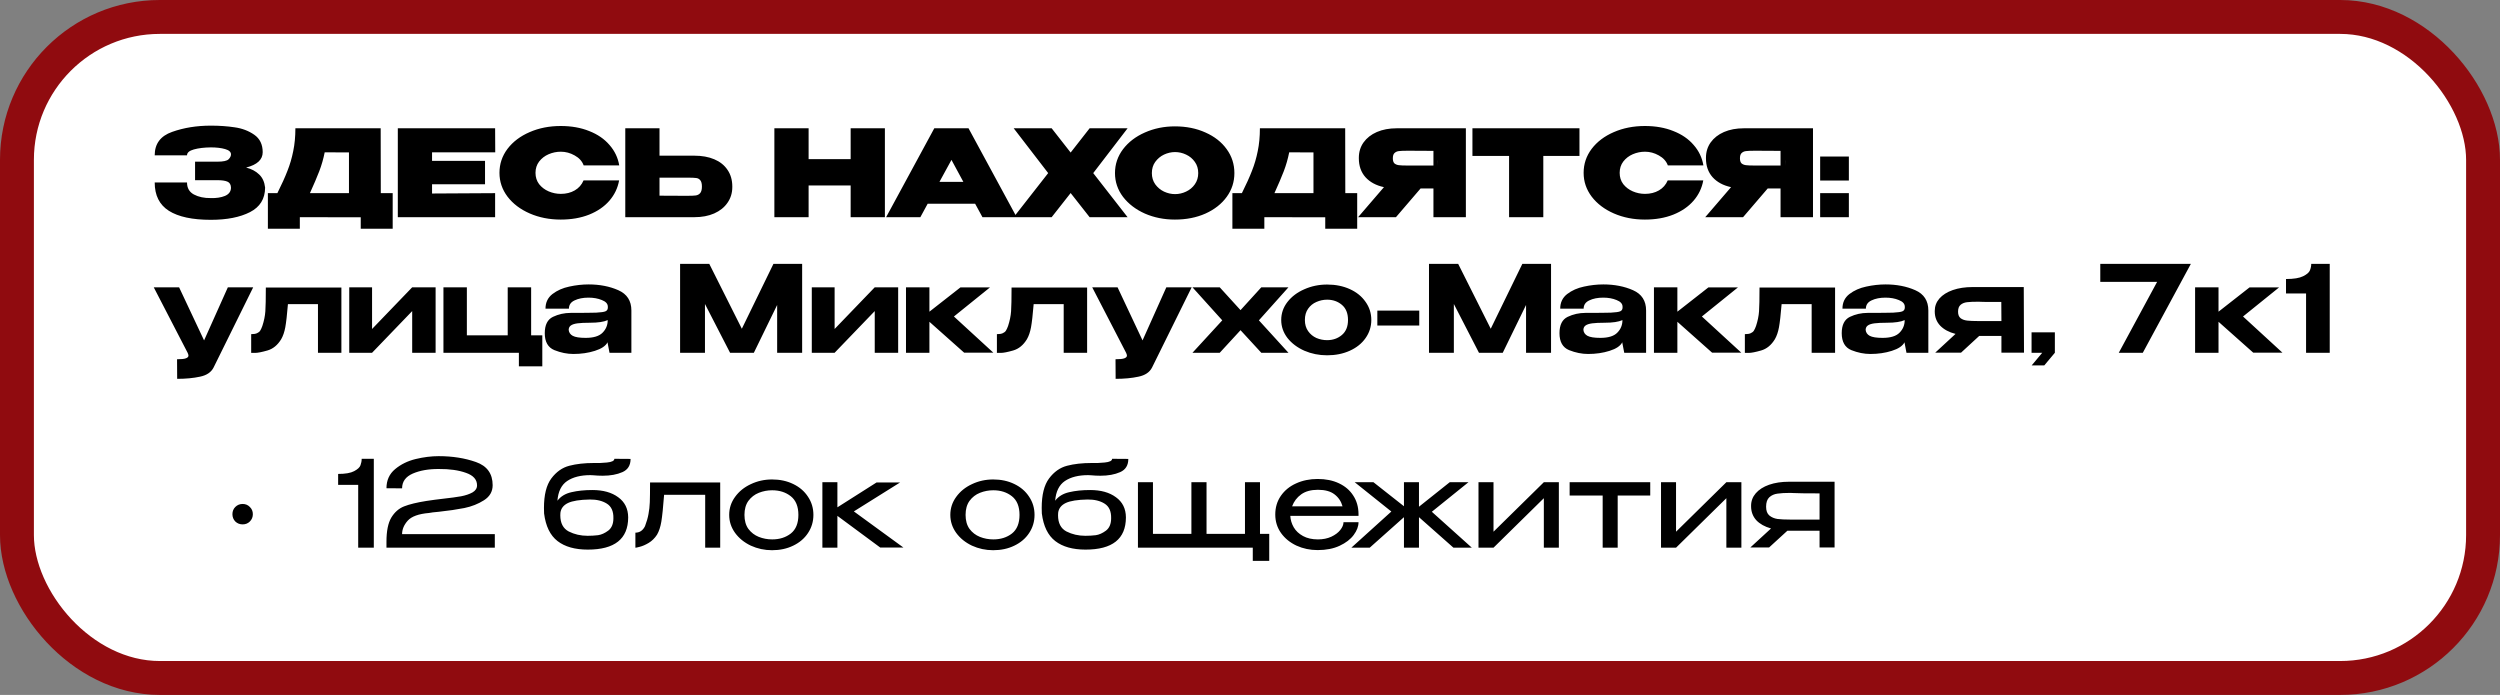 <?xml version="1.0" encoding="UTF-8"?> <svg xmlns="http://www.w3.org/2000/svg" width="295" height="82" viewBox="0 0 295 82" fill="none"><rect x="0" y="0" width="295" height="82" fill="#808080" stroke="none"/><rect x="2" y="2" width="291" height="78" rx="16.861" fill="white" stroke="#900B0F" stroke-width="4"></rect><path d="M28.631 61.877C28.291 61.877 28.003 61.764 27.766 61.537C27.54 61.301 27.426 61.012 27.426 60.672C27.426 60.332 27.54 60.049 27.766 59.822C28.003 59.586 28.291 59.467 28.631 59.467C28.971 59.467 29.255 59.586 29.481 59.822C29.718 60.049 29.836 60.332 29.836 60.672C29.836 61.012 29.718 61.301 29.481 61.537C29.255 61.764 28.971 61.877 28.631 61.877ZM44.11 54.138V64.627H42.267V57.214H39.9V55.924C40.75 55.924 41.379 55.815 41.785 55.598C42.201 55.38 42.451 55.149 42.536 54.903C42.631 54.648 42.678 54.393 42.678 54.138H44.11ZM58.388 63.025V64.627H45.603V63.918C45.603 62.671 45.792 61.726 46.17 61.083C46.557 60.441 47.063 59.997 47.687 59.751C48.31 59.505 49.184 59.293 50.309 59.113C50.583 59.066 50.914 59.019 51.301 58.971C51.698 58.924 52.005 58.886 52.222 58.858C53.158 58.754 53.89 58.655 54.419 58.56C54.949 58.456 55.393 58.305 55.752 58.107C56.111 57.899 56.291 57.62 56.291 57.27C56.291 56.59 55.856 56.099 54.986 55.796C54.117 55.484 53.054 55.333 51.797 55.343C50.588 55.333 49.558 55.513 48.707 55.881C47.866 56.25 47.446 56.831 47.446 57.625L45.603 57.611C45.603 56.675 45.943 55.924 46.623 55.357C47.304 54.79 48.112 54.393 49.047 54.166C49.992 53.939 50.899 53.826 51.769 53.826C53.385 53.826 54.849 54.057 56.163 54.52C57.476 54.983 58.133 55.895 58.133 57.256C58.133 58.003 57.793 58.593 57.113 59.028C56.432 59.463 55.657 59.77 54.788 59.949C53.928 60.119 52.926 60.266 51.783 60.389C51.225 60.436 50.838 60.483 50.621 60.531C49.402 60.634 48.565 60.937 48.112 61.438C47.668 61.938 47.446 62.468 47.446 63.025H58.388ZM74.125 61.055V61.069C74.115 63.592 72.528 64.854 69.362 64.854C67.85 64.854 66.659 64.518 65.79 63.847C64.921 63.176 64.391 62.09 64.202 60.587C64.193 60.436 64.188 60.219 64.188 59.935C64.188 58.395 64.476 57.237 65.053 56.462C65.639 55.678 66.347 55.177 67.179 54.96C68.011 54.742 68.979 54.634 70.085 54.634H70.113C70.529 54.653 71.03 54.634 71.616 54.577C72.202 54.52 72.495 54.374 72.495 54.138L74.408 54.152C74.408 54.908 74.087 55.428 73.444 55.711C72.802 55.995 72.027 56.136 71.12 56.136C70.732 56.136 70.349 56.117 69.971 56.08L69.66 56.066C68.526 56.066 67.614 56.297 66.924 56.76C66.243 57.223 65.861 57.998 65.776 59.085C66.163 58.574 66.716 58.239 67.434 58.078C68.152 57.908 68.975 57.823 69.901 57.823C71.167 57.823 72.183 58.107 72.948 58.674C73.723 59.231 74.115 60.02 74.125 61.041V61.055ZM69.334 63.224C69.759 63.224 70.17 63.2 70.567 63.153C70.964 63.096 71.365 62.916 71.772 62.614C72.178 62.302 72.381 61.816 72.381 61.154C72.4 60.332 72.14 59.756 71.602 59.425C71.072 59.094 70.406 58.934 69.603 58.943C68.422 58.962 67.562 59.099 67.023 59.354C66.494 59.609 66.196 59.992 66.13 60.502C66.121 60.568 66.116 60.667 66.116 60.8C66.116 61.726 66.447 62.364 67.108 62.713C67.779 63.054 68.521 63.224 69.334 63.224ZM84.984 56.93V64.627H83.212V58.39H78.364C78.251 59.874 78.142 60.927 78.038 61.551C77.934 62.175 77.764 62.69 77.528 63.096C77.254 63.512 76.928 63.833 76.55 64.06C76.172 64.287 75.813 64.443 75.472 64.528C75.142 64.613 74.976 64.646 74.976 64.627V62.855C75.477 62.855 75.855 62.6 76.11 62.09C76.309 61.57 76.446 61.093 76.521 60.658C76.606 60.214 76.659 59.751 76.677 59.269C76.696 58.787 76.706 58.007 76.706 56.93H84.984ZM91.106 56.576C92.032 56.576 92.863 56.755 93.6 57.114C94.347 57.474 94.928 57.974 95.344 58.617C95.769 59.25 95.982 59.964 95.982 60.757C95.982 61.542 95.769 62.255 95.344 62.898C94.928 63.531 94.347 64.027 93.6 64.386C92.863 64.745 92.032 64.925 91.106 64.925C90.217 64.925 89.381 64.745 88.597 64.386C87.822 64.017 87.203 63.517 86.74 62.883C86.277 62.241 86.045 61.532 86.045 60.757C86.045 59.973 86.277 59.264 86.74 58.631C87.203 57.989 87.822 57.488 88.597 57.129C89.372 56.76 90.208 56.576 91.106 56.576ZM91.12 63.649C91.989 63.649 92.722 63.417 93.317 62.954C93.912 62.482 94.21 61.749 94.21 60.757C94.21 59.765 93.912 59.033 93.317 58.56C92.722 58.088 91.989 57.852 91.12 57.852C90.572 57.852 90.047 57.951 89.546 58.149C89.046 58.348 88.635 58.664 88.313 59.099C88.001 59.533 87.846 60.086 87.846 60.757C87.846 61.428 88.001 61.981 88.313 62.416C88.635 62.841 89.041 63.153 89.532 63.351C90.033 63.55 90.562 63.649 91.12 63.649ZM100.755 60.346L106.609 64.613H103.873L98.813 60.871V64.627H97.041V56.902H98.813V59.864L103.434 56.93H106.212L100.755 60.346ZM117.199 56.576C118.125 56.576 118.956 56.755 119.693 57.114C120.44 57.474 121.021 57.974 121.437 58.617C121.862 59.25 122.075 59.964 122.075 60.757C122.075 61.542 121.862 62.255 121.437 62.898C121.021 63.531 120.44 64.027 119.693 64.386C118.956 64.745 118.125 64.925 117.199 64.925C116.31 64.925 115.474 64.745 114.69 64.386C113.915 64.017 113.296 63.517 112.833 62.883C112.37 62.241 112.138 61.532 112.138 60.757C112.138 59.973 112.37 59.264 112.833 58.631C113.296 57.989 113.915 57.488 114.69 57.129C115.465 56.76 116.301 56.576 117.199 56.576ZM117.213 63.649C118.082 63.649 118.814 63.417 119.41 62.954C120.005 62.482 120.303 61.749 120.303 60.757C120.303 59.765 120.005 59.033 119.41 58.56C118.814 58.088 118.082 57.852 117.213 57.852C116.665 57.852 116.14 57.951 115.639 58.149C115.139 58.348 114.727 58.664 114.406 59.099C114.094 59.533 113.938 60.086 113.938 60.757C113.938 61.428 114.094 61.981 114.406 62.416C114.727 62.841 115.134 63.153 115.625 63.351C116.126 63.55 116.655 63.649 117.213 63.649ZM132.858 61.055V61.069C132.848 63.592 131.261 64.854 128.095 64.854C126.583 64.854 125.393 64.518 124.523 63.847C123.654 63.176 123.125 62.09 122.936 60.587C122.926 60.436 122.921 60.219 122.921 59.935C122.921 58.395 123.21 57.237 123.786 56.462C124.372 55.678 125.081 55.177 125.912 54.96C126.744 54.742 127.712 54.634 128.818 54.634H128.846C129.262 54.653 129.763 54.634 130.349 54.577C130.935 54.52 131.228 54.374 131.228 54.138L133.141 54.152C133.141 54.908 132.82 55.428 132.177 55.711C131.535 55.995 130.76 56.136 129.853 56.136C129.465 56.136 129.083 56.117 128.705 56.08L128.393 56.066C127.259 56.066 126.347 56.297 125.657 56.76C124.977 57.223 124.594 57.998 124.509 59.085C124.896 58.574 125.449 58.239 126.167 58.078C126.886 57.908 127.708 57.823 128.634 57.823C129.9 57.823 130.916 58.107 131.681 58.674C132.456 59.231 132.848 60.02 132.858 61.041V61.055ZM128.067 63.224C128.492 63.224 128.903 63.2 129.3 63.153C129.697 63.096 130.099 62.916 130.505 62.614C130.911 62.302 131.114 61.816 131.114 61.154C131.133 60.332 130.873 59.756 130.335 59.425C129.806 59.094 129.139 58.934 128.336 58.943C127.155 58.962 126.295 59.099 125.756 59.354C125.227 59.609 124.93 59.992 124.863 60.502C124.854 60.568 124.849 60.667 124.849 60.8C124.849 61.726 125.18 62.364 125.841 62.713C126.512 63.054 127.254 63.224 128.067 63.224ZM148.679 56.902V62.997H149.77V66.186H147.828V64.627H134.277V56.902H136.049V62.997H140.585V56.902H142.371V62.997H146.907V56.902H148.679ZM160.305 60.871H152.254C152.282 61.353 152.419 61.806 152.665 62.231C152.91 62.647 153.274 62.987 153.756 63.252C154.238 63.517 154.824 63.649 155.514 63.649C156.109 63.649 156.633 63.545 157.087 63.337C157.55 63.12 157.904 62.855 158.15 62.543C158.405 62.222 158.533 61.915 158.533 61.622H160.305C160.305 62.113 160.116 62.614 159.738 63.124C159.36 63.635 158.807 64.06 158.079 64.4C157.352 64.74 156.487 64.91 155.485 64.91C154.588 64.91 153.756 64.736 152.991 64.386C152.225 64.027 151.616 63.531 151.162 62.898C150.708 62.255 150.482 61.527 150.482 60.715C150.482 59.883 150.699 59.151 151.134 58.518C151.578 57.875 152.178 57.384 152.934 57.044C153.699 56.694 154.55 56.519 155.485 56.519C156.44 56.519 157.276 56.689 157.994 57.029C158.722 57.37 159.284 57.852 159.681 58.475C160.087 59.089 160.295 59.812 160.305 60.644V60.871ZM155.514 57.795C154.701 57.795 154.044 57.974 153.543 58.333C153.043 58.693 152.683 59.165 152.466 59.751H158.419C158.259 59.165 157.942 58.693 157.47 58.333C157.007 57.974 156.355 57.795 155.514 57.795ZM168.956 60.389L173.676 64.627H171.507L167.439 61.027V64.627H165.667V61.027L161.627 64.627H159.459L164.179 60.36L159.856 56.902H162.067L165.667 59.737V56.902H167.439V59.793L171.068 56.902H173.279L168.956 60.389ZM176.234 62.742L182.173 56.902H183.945V64.627H182.173V58.787L176.234 64.627H174.462V56.902H176.234V62.742ZM194.728 56.902V58.475H190.887V64.627H189.115V58.475H185.217V56.902H194.728ZM197.772 62.742L203.711 56.902H205.483V64.627H203.711V58.787L197.772 64.627H196V56.902H197.772V62.742ZM216.48 64.599H214.708V62.628H210.909L208.755 64.599H206.543L208.981 62.359C208.235 62.151 207.654 61.825 207.238 61.381C206.832 60.927 206.628 60.379 206.628 59.737V59.68C206.628 59.123 206.813 58.631 207.181 58.206C207.559 57.771 208.084 57.436 208.755 57.2C209.435 56.963 210.215 56.845 211.093 56.845H216.48V64.599ZM208.4 59.793C208.4 60.266 208.528 60.611 208.783 60.828C209.048 61.045 209.369 61.182 209.747 61.239C210.125 61.286 210.626 61.31 211.249 61.31H211.278H214.708V58.22C213.092 58.22 212.057 58.206 211.604 58.178C211.538 58.168 211.419 58.163 211.249 58.163C210.626 58.163 210.125 58.192 209.747 58.248C209.369 58.296 209.048 58.437 208.783 58.674C208.528 58.91 208.4 59.283 208.4 59.793Z" fill="black"></path><path d="M31.282 22.154C31.272 23.468 30.677 24.427 29.496 25.032C28.314 25.636 26.774 25.939 24.875 25.939C22.701 25.939 21.052 25.584 19.928 24.876C18.813 24.167 18.255 23.052 18.255 21.53H22.068C22.068 22.183 22.337 22.655 22.876 22.948C23.424 23.241 24.09 23.383 24.875 23.373C25.527 23.392 26.084 23.307 26.547 23.118C27.01 22.92 27.247 22.598 27.256 22.154C27.247 21.786 27.105 21.545 26.831 21.431C26.566 21.318 26.169 21.261 25.64 21.261H23.018V19.078H25.64C26.339 19.078 26.784 18.984 26.973 18.795C27.162 18.606 27.256 18.412 27.256 18.214C27.256 17.93 27.024 17.722 26.561 17.59C26.098 17.458 25.536 17.392 24.875 17.392C24.09 17.401 23.424 17.481 22.876 17.633C22.337 17.784 22.068 18.015 22.068 18.327H18.255C18.255 16.966 18.94 16.045 20.311 15.563C21.69 15.072 23.212 14.826 24.875 14.826C25.886 14.826 26.826 14.892 27.695 15.024C28.574 15.147 29.344 15.44 30.006 15.903C30.667 16.366 30.998 17.051 30.998 17.959C30.998 18.837 30.346 19.442 29.042 19.773C29.675 19.933 30.185 20.203 30.573 20.581C30.97 20.949 31.206 21.464 31.282 22.126V22.154ZM44.934 22.792H46.337V26.988H42.567V25.641L35.38 25.627V26.988H31.61V22.792H32.73C33.24 21.771 33.637 20.893 33.92 20.156C34.213 19.419 34.44 18.644 34.601 17.831C34.771 17.018 34.856 16.12 34.856 15.138H44.92L44.934 22.792ZM38.314 17.973C38.163 18.738 37.95 19.48 37.676 20.198C37.402 20.907 37.034 21.771 36.571 22.792H41.178V17.987L38.314 17.973ZM57.233 21.743H50.982V22.835L58.424 22.792V25.627H46.942V15.138H58.424L58.438 17.973H50.982V18.979H57.233V21.743ZM58.937 20.396C58.937 19.348 59.254 18.403 59.887 17.562C60.529 16.721 61.399 16.064 62.495 15.591C63.6 15.109 64.824 14.868 66.166 14.868C67.423 14.868 68.543 15.067 69.525 15.464C70.518 15.851 71.316 16.399 71.921 17.108C72.535 17.807 72.918 18.61 73.069 19.518H68.873C68.694 19.026 68.339 18.634 67.81 18.341C67.29 18.048 66.747 17.902 66.18 17.902C65.679 17.902 65.197 18.001 64.734 18.2C64.281 18.398 63.907 18.686 63.615 19.064C63.331 19.442 63.189 19.886 63.189 20.396C63.189 20.907 63.331 21.351 63.615 21.729C63.907 22.098 64.281 22.381 64.734 22.579C65.197 22.778 65.679 22.877 66.18 22.877C66.804 22.877 67.352 22.74 67.824 22.466C68.297 22.192 68.642 21.8 68.859 21.29H73.055C72.894 22.187 72.511 22.986 71.907 23.685C71.302 24.384 70.503 24.932 69.511 25.329C68.528 25.717 67.413 25.91 66.166 25.91C64.834 25.91 63.615 25.669 62.509 25.188C61.403 24.706 60.529 24.044 59.887 23.203C59.254 22.362 58.937 21.427 58.937 20.396ZM81.933 18.37C82.831 18.37 83.615 18.511 84.286 18.795C84.957 19.078 85.477 19.494 85.845 20.042C86.223 20.59 86.412 21.247 86.412 22.012V22.069C86.412 22.768 86.223 23.387 85.845 23.926C85.477 24.465 84.952 24.885 84.272 25.188C83.601 25.48 82.826 25.627 81.947 25.627H73.783V15.138H77.822V18.37H81.905H81.933ZM81.153 23.104C81.588 23.104 81.909 23.09 82.117 23.061C82.335 23.023 82.505 22.929 82.628 22.778C82.76 22.617 82.826 22.362 82.826 22.012C82.826 21.663 82.76 21.412 82.628 21.261C82.505 21.11 82.344 21.025 82.146 21.006C81.957 20.978 81.626 20.963 81.153 20.963H81.139H77.822V23.09C79.467 23.09 80.43 23.094 80.714 23.104H81.153ZM95.416 18.781H100.377V15.138H104.417V25.627H100.377V21.885H95.416V25.627H91.376V15.138H95.416V18.781ZM119.97 25.627H115.93L115.065 24.039H109.466L108.602 25.627H104.562L110.246 15.138H114.286L119.97 25.627ZM112.273 18.866L110.856 21.46H113.676L112.273 18.866ZM128.575 15.138H133.055L129.001 20.425L133.055 25.627H128.575L126.336 22.778L124.096 25.627H119.617L123.685 20.425L119.617 15.138H124.096L126.336 18.001L128.575 15.138ZM138.641 14.911C139.974 14.911 141.174 15.152 142.241 15.634C143.309 16.106 144.146 16.763 144.75 17.604C145.355 18.436 145.658 19.376 145.658 20.425C145.658 21.464 145.355 22.4 144.75 23.231C144.146 24.063 143.309 24.72 142.241 25.202C141.174 25.674 139.974 25.91 138.641 25.91C137.365 25.91 136.184 25.674 135.097 25.202C134.02 24.72 133.16 24.063 132.518 23.231C131.885 22.39 131.568 21.455 131.568 20.425C131.568 19.385 131.885 18.445 132.518 17.604C133.16 16.763 134.02 16.106 135.097 15.634C136.184 15.152 137.365 14.911 138.641 14.911ZM138.655 22.905C139.109 22.905 139.544 22.806 139.959 22.608C140.385 22.409 140.73 22.121 140.994 21.743C141.259 21.365 141.391 20.926 141.391 20.425C141.391 19.915 141.259 19.475 140.994 19.107C140.73 18.729 140.385 18.44 139.959 18.242C139.544 18.044 139.109 17.944 138.655 17.944C138.211 17.944 137.776 18.044 137.351 18.242C136.935 18.44 136.591 18.729 136.316 19.107C136.052 19.475 135.92 19.915 135.92 20.425C135.92 20.926 136.052 21.365 136.316 21.743C136.591 22.121 136.935 22.409 137.351 22.608C137.776 22.806 138.211 22.905 138.655 22.905ZM158.746 22.792H160.149V26.988H156.379V25.641L149.192 25.627V26.988H145.422V22.792H146.542C147.052 21.771 147.449 20.893 147.732 20.156C148.025 19.419 148.252 18.644 148.413 17.831C148.583 17.018 148.668 16.12 148.668 15.138H158.732L158.746 22.792ZM152.126 17.973C151.975 18.738 151.763 19.48 151.489 20.198C151.215 20.907 150.846 21.771 150.383 22.792H154.99V17.987L152.126 17.973ZM169.67 19.532C169.68 19.069 169.68 18.87 169.67 18.936V19.532ZM172.973 25.627H169.146V22.239H167.629L164.723 25.627H160.258L163.306 22.083C162.38 21.885 161.652 21.493 161.123 20.907C160.603 20.321 160.343 19.579 160.343 18.681V18.625C160.343 17.935 160.528 17.33 160.896 16.81C161.274 16.281 161.799 15.87 162.47 15.577C163.15 15.284 163.93 15.138 164.808 15.138H172.973V25.627ZM166.027 17.788C165.593 17.788 165.267 17.803 165.049 17.831C164.841 17.859 164.671 17.94 164.539 18.072C164.416 18.195 164.355 18.398 164.355 18.681C164.355 18.955 164.416 19.154 164.539 19.277C164.671 19.39 164.841 19.461 165.049 19.489C165.267 19.518 165.593 19.532 166.027 19.532H166.042H169.146V17.803C167.662 17.803 166.779 17.798 166.495 17.788H166.027ZM173.747 18.398V15.138H186.377L173.747 18.398ZM186.377 15.138V18.398H182.11V25.627H178.071V18.398H173.747V15.138H186.377ZM186.868 20.396C186.868 19.348 187.185 18.403 187.818 17.562C188.461 16.721 189.33 16.064 190.426 15.591C191.532 15.109 192.756 14.868 194.097 14.868C195.354 14.868 196.474 15.067 197.457 15.464C198.449 15.851 199.248 16.399 199.852 17.108C200.467 17.807 200.849 18.61 201 19.518H196.805C196.625 19.026 196.271 18.634 195.742 18.341C195.222 18.048 194.679 17.902 194.112 17.902C193.611 17.902 193.129 18.001 192.666 18.2C192.212 18.398 191.839 18.686 191.546 19.064C191.262 19.442 191.121 19.886 191.121 20.396C191.121 20.907 191.262 21.351 191.546 21.729C191.839 22.098 192.212 22.381 192.666 22.579C193.129 22.778 193.611 22.877 194.112 22.877C194.735 22.877 195.283 22.74 195.756 22.466C196.228 22.192 196.573 21.8 196.791 21.29H200.986C200.826 22.187 200.443 22.986 199.838 23.685C199.233 24.384 198.435 24.932 197.443 25.329C196.46 25.717 195.345 25.91 194.097 25.91C192.765 25.91 191.546 25.669 190.44 25.188C189.335 24.706 188.461 24.044 187.818 23.203C187.185 22.362 186.868 21.427 186.868 20.396ZM210.63 19.532C210.639 19.069 210.639 18.87 210.63 18.936V19.532ZM213.933 25.627H210.105V22.239H208.589L205.683 25.627H201.218L204.265 22.083C203.339 21.885 202.612 21.493 202.083 20.907C201.563 20.321 201.303 19.579 201.303 18.681V18.625C201.303 17.935 201.487 17.33 201.856 16.81C202.234 16.281 202.758 15.87 203.429 15.577C204.11 15.284 204.889 15.138 205.768 15.138H213.933V25.627ZM206.987 17.788C206.552 17.788 206.226 17.803 206.009 17.831C205.801 17.859 205.631 17.94 205.499 18.072C205.376 18.195 205.314 18.398 205.314 18.681C205.314 18.955 205.376 19.154 205.499 19.277C205.631 19.39 205.801 19.461 206.009 19.489C206.226 19.518 206.552 19.532 206.987 19.532H207.001H210.105V17.803C208.622 17.803 207.738 17.798 207.455 17.788H206.987ZM214.778 18.469H218.166V21.304H214.778V18.469ZM214.778 22.792H218.166V25.627H214.778V22.792ZM29.878 33.902L25.201 43.37C24.917 43.928 24.383 44.287 23.599 44.448C22.815 44.618 21.917 44.703 20.906 44.703L20.892 42.392C21.402 42.392 21.752 42.355 21.941 42.279C22.139 42.203 22.238 42.099 22.238 41.967C22.238 41.91 22.224 41.844 22.196 41.769C22.167 41.693 22.148 41.646 22.139 41.627L18.142 33.902H21.133L24.081 40.167L26.887 33.902H29.878ZM40.284 33.93V41.627H37.52V35.886H33.976C33.872 37.143 33.768 38.055 33.664 38.622C33.56 39.179 33.4 39.647 33.182 40.025C32.757 40.724 32.214 41.169 31.552 41.358C30.891 41.547 30.409 41.641 30.106 41.641C29.813 41.641 29.657 41.641 29.639 41.641V39.43C29.941 39.43 30.172 39.392 30.333 39.316C30.503 39.241 30.626 39.142 30.702 39.019C30.787 38.886 30.872 38.702 30.957 38.466C31.155 37.861 31.273 37.285 31.311 36.737C31.349 36.189 31.368 35.253 31.368 33.93H40.284ZM43.904 38.82L48.638 33.902H51.402V41.627H48.638V36.708L43.904 41.627H41.211V33.902H43.904V38.82ZM62.674 33.902V39.572H63.992V43.229H61.228V41.627H52.326V33.902H55.09V39.572H59.91V33.902H62.674ZM69.457 33.562C70.761 33.562 71.928 33.788 72.958 34.242C73.988 34.696 74.503 35.494 74.503 36.638V41.627H71.923L71.696 40.45V40.38C71.479 40.814 70.978 41.154 70.194 41.4C69.419 41.646 68.573 41.769 67.656 41.769C66.919 41.769 66.173 41.617 65.417 41.315C64.661 41.003 64.283 40.337 64.283 39.316C64.283 38.343 64.604 37.701 65.247 37.389C65.899 37.077 66.598 36.921 67.344 36.921C68.79 36.921 69.792 36.911 70.35 36.893C70.907 36.864 71.271 36.812 71.441 36.737C71.621 36.661 71.715 36.524 71.724 36.326V36.17C71.715 35.839 71.479 35.584 71.016 35.404C70.562 35.215 70.038 35.121 69.442 35.121C68.8 35.121 68.252 35.23 67.798 35.447C67.354 35.655 67.132 35.981 67.132 36.425H64.368C64.368 35.697 64.642 35.121 65.19 34.696C65.748 34.27 66.409 33.977 67.174 33.817C67.949 33.647 68.71 33.562 69.457 33.562ZM71.71 37.772C71.257 37.979 70.562 38.083 69.627 38.083C68.993 38.083 68.497 38.107 68.138 38.154C67.789 38.201 67.529 38.286 67.359 38.409C67.198 38.523 67.113 38.693 67.103 38.92C67.132 39.231 67.293 39.468 67.585 39.628C67.888 39.789 68.393 39.869 69.102 39.869C70.038 39.869 70.704 39.666 71.101 39.26C71.507 38.853 71.71 38.362 71.71 37.786V37.772ZM94.653 31.138V41.627H91.704V35.986L88.955 41.627H86.148L83.186 35.872V41.627H80.251V31.138H83.696L87.537 38.792L91.265 31.138H94.653ZM98.485 38.82L103.219 33.902H105.983V41.627H103.219V36.708L98.485 41.627H95.791V33.902H98.485V38.82ZM112.562 37.346L117.212 41.613H113.767L109.671 37.97V41.627H106.907V33.902H109.671V36.779L113.328 33.916H116.815L112.562 37.346ZM128.28 33.93V41.627H125.516V35.886H121.972C121.868 37.143 121.764 38.055 121.66 38.622C121.556 39.179 121.396 39.647 121.178 40.025C120.753 40.724 120.21 41.169 119.548 41.358C118.887 41.547 118.405 41.641 118.102 41.641C117.809 41.641 117.654 41.641 117.635 41.641V39.43C117.937 39.43 118.169 39.392 118.329 39.316C118.499 39.241 118.622 39.142 118.698 39.019C118.783 38.886 118.868 38.702 118.953 38.466C119.151 37.861 119.269 37.285 119.307 36.737C119.345 36.189 119.364 35.253 119.364 33.93H128.28ZM140.617 33.902L135.94 43.37C135.656 43.928 135.122 44.287 134.338 44.448C133.554 44.618 132.656 44.703 131.645 44.703L131.631 42.392C132.141 42.392 132.491 42.355 132.68 42.279C132.878 42.203 132.977 42.099 132.977 41.967C132.977 41.91 132.963 41.844 132.935 41.769C132.906 41.693 132.888 41.646 132.878 41.627L128.881 33.902H131.872L134.82 40.167L137.627 33.902H140.617ZM148.834 33.902H152.037L148.55 37.8L152.037 41.627H148.834L146.382 38.962L143.929 41.627H140.712L144.227 37.8L140.712 33.902H143.929L146.382 36.595L148.834 33.902ZM156.598 33.576C157.591 33.576 158.484 33.755 159.277 34.114C160.071 34.474 160.69 34.974 161.134 35.617C161.588 36.25 161.815 36.964 161.815 37.757C161.815 38.542 161.588 39.255 161.134 39.898C160.69 40.531 160.071 41.027 159.277 41.386C158.484 41.745 157.591 41.925 156.598 41.925C155.644 41.925 154.751 41.745 153.919 41.386C153.088 41.017 152.422 40.517 151.921 39.883C151.429 39.241 151.184 38.532 151.184 37.757C151.184 36.973 151.429 36.264 151.921 35.631C152.422 34.989 153.088 34.488 153.919 34.129C154.751 33.76 155.644 33.576 156.598 33.576ZM156.598 40.139C157.279 40.139 157.86 39.935 158.342 39.529C158.824 39.123 159.065 38.532 159.065 37.757C159.065 36.973 158.824 36.378 158.342 35.971C157.86 35.565 157.279 35.362 156.598 35.362C156.164 35.362 155.743 35.452 155.337 35.631C154.94 35.801 154.614 36.066 154.359 36.425C154.104 36.784 153.976 37.228 153.976 37.757C153.976 38.277 154.104 38.716 154.359 39.075C154.614 39.435 154.94 39.704 155.337 39.883C155.743 40.054 156.164 40.139 156.598 40.139ZM162.526 38.409V36.652H167.473V38.409H162.526ZM183.023 31.138V41.627H180.074V35.986L177.324 41.627H174.518L171.555 35.872V41.627H168.621V31.138H172.066L175.907 38.792L179.635 31.138H183.023ZM189.193 33.562C190.497 33.562 191.664 33.788 192.694 34.242C193.724 34.696 194.239 35.494 194.239 36.638V41.627H191.66L191.433 40.45V40.38C191.215 40.814 190.715 41.154 189.93 41.4C189.155 41.646 188.31 41.769 187.393 41.769C186.656 41.769 185.909 41.617 185.153 41.315C184.397 41.003 184.019 40.337 184.019 39.316C184.019 38.343 184.341 37.701 184.983 37.389C185.635 37.077 186.335 36.921 187.081 36.921C188.527 36.921 189.529 36.911 190.086 36.893C190.644 36.864 191.008 36.812 191.178 36.737C191.357 36.661 191.452 36.524 191.461 36.326V36.17C191.452 35.839 191.215 35.584 190.752 35.404C190.299 35.215 189.774 35.121 189.179 35.121C188.536 35.121 187.988 35.23 187.535 35.447C187.091 35.655 186.869 35.981 186.869 36.425H184.105C184.105 35.697 184.379 35.121 184.927 34.696C185.484 34.27 186.146 33.977 186.911 33.817C187.686 33.647 188.447 33.562 189.193 33.562ZM191.447 37.772C190.993 37.979 190.299 38.083 189.363 38.083C188.73 38.083 188.234 38.107 187.875 38.154C187.525 38.201 187.265 38.286 187.095 38.409C186.935 38.523 186.85 38.693 186.84 38.92C186.869 39.231 187.029 39.468 187.322 39.628C187.625 39.789 188.13 39.869 188.839 39.869C189.774 39.869 190.441 39.666 190.837 39.26C191.244 38.853 191.447 38.362 191.447 37.786V37.772ZM200.822 37.346L205.471 41.613H202.026L197.93 37.97V41.627H195.166V33.902H197.93V36.779L201.587 33.916H205.074L200.822 37.346ZM216.539 33.93V41.627H213.775V35.886H210.231C210.127 37.143 210.023 38.055 209.919 38.622C209.815 39.179 209.655 39.647 209.437 40.025C209.012 40.724 208.469 41.169 207.807 41.358C207.146 41.547 206.664 41.641 206.362 41.641C206.069 41.641 205.913 41.641 205.894 41.641V39.43C206.196 39.43 206.428 39.392 206.588 39.316C206.758 39.241 206.881 39.142 206.957 39.019C207.042 38.886 207.127 38.702 207.212 38.466C207.41 37.861 207.529 37.285 207.566 36.737C207.604 36.189 207.623 35.253 207.623 33.93H216.539ZM222.498 33.562C223.802 33.562 224.969 33.788 225.999 34.242C227.029 34.696 227.544 35.494 227.544 36.638V41.627H224.964L224.738 40.45V40.38C224.52 40.814 224.019 41.154 223.235 41.4C222.46 41.646 221.614 41.769 220.698 41.769C219.961 41.769 219.214 41.617 218.458 41.315C217.702 41.003 217.324 40.337 217.324 39.316C217.324 38.343 217.646 37.701 218.288 37.389C218.94 37.077 219.639 36.921 220.386 36.921C221.832 36.921 222.833 36.911 223.391 36.893C223.949 36.864 224.312 36.812 224.482 36.737C224.662 36.661 224.756 36.524 224.766 36.326V36.17C224.756 35.839 224.52 35.584 224.057 35.404C223.604 35.215 223.079 35.121 222.484 35.121C221.841 35.121 221.293 35.23 220.84 35.447C220.395 35.655 220.173 35.981 220.173 36.425H217.409C217.409 35.697 217.683 35.121 218.231 34.696C218.789 34.27 219.45 33.977 220.216 33.817C220.991 33.647 221.751 33.562 222.498 33.562ZM224.752 37.772C224.298 37.979 223.604 38.083 222.668 38.083C222.035 38.083 221.539 38.107 221.18 38.154C220.83 38.201 220.57 38.286 220.4 38.409C220.24 38.523 220.154 38.693 220.145 38.92C220.173 39.231 220.334 39.468 220.627 39.628C220.929 39.789 221.435 39.869 222.144 39.869C223.079 39.869 223.745 39.666 224.142 39.26C224.549 38.853 224.752 38.362 224.752 37.786V37.772ZM236.168 41.613V39.642H233.545L231.405 41.613H228.357L230.753 39.401C229.978 39.203 229.373 38.877 228.938 38.423C228.513 37.97 228.301 37.412 228.301 36.751V36.694C228.301 36.137 228.485 35.645 228.853 35.22C229.231 34.795 229.756 34.464 230.427 34.228C231.107 33.992 231.887 33.873 232.766 33.873H238.804L238.832 41.613H236.168ZM233.446 35.603C232.87 35.603 232.425 35.622 232.114 35.659C231.802 35.697 231.547 35.801 231.348 35.971C231.15 36.141 231.051 36.411 231.051 36.779C231.051 37.129 231.15 37.384 231.348 37.545C231.547 37.696 231.802 37.79 232.114 37.828C232.425 37.866 232.87 37.885 233.446 37.885H233.474H236.168L236.153 35.631C235.322 35.631 234.76 35.631 234.467 35.631C234.174 35.622 233.975 35.617 233.871 35.617C233.777 35.608 233.635 35.603 233.446 35.603ZM239.724 41.627V39.217H242.474V41.627L241.226 43.115H239.738L240.985 41.627H239.724ZM258.521 31.138L252.851 41.627H250.016L254.538 33.264H247.833V31.138H258.521ZM264.677 37.346L269.326 41.613H265.881L261.785 37.97V41.627H259.021V33.902H261.785V36.779L265.442 33.916H268.929L264.677 37.346ZM274.908 31.138V41.627H272.116V34.625H269.749V32.924C270.656 32.924 271.327 32.815 271.762 32.598C272.206 32.38 272.475 32.149 272.57 31.903C272.673 31.648 272.725 31.393 272.725 31.138H274.908Z" fill="black"></path></svg> 
